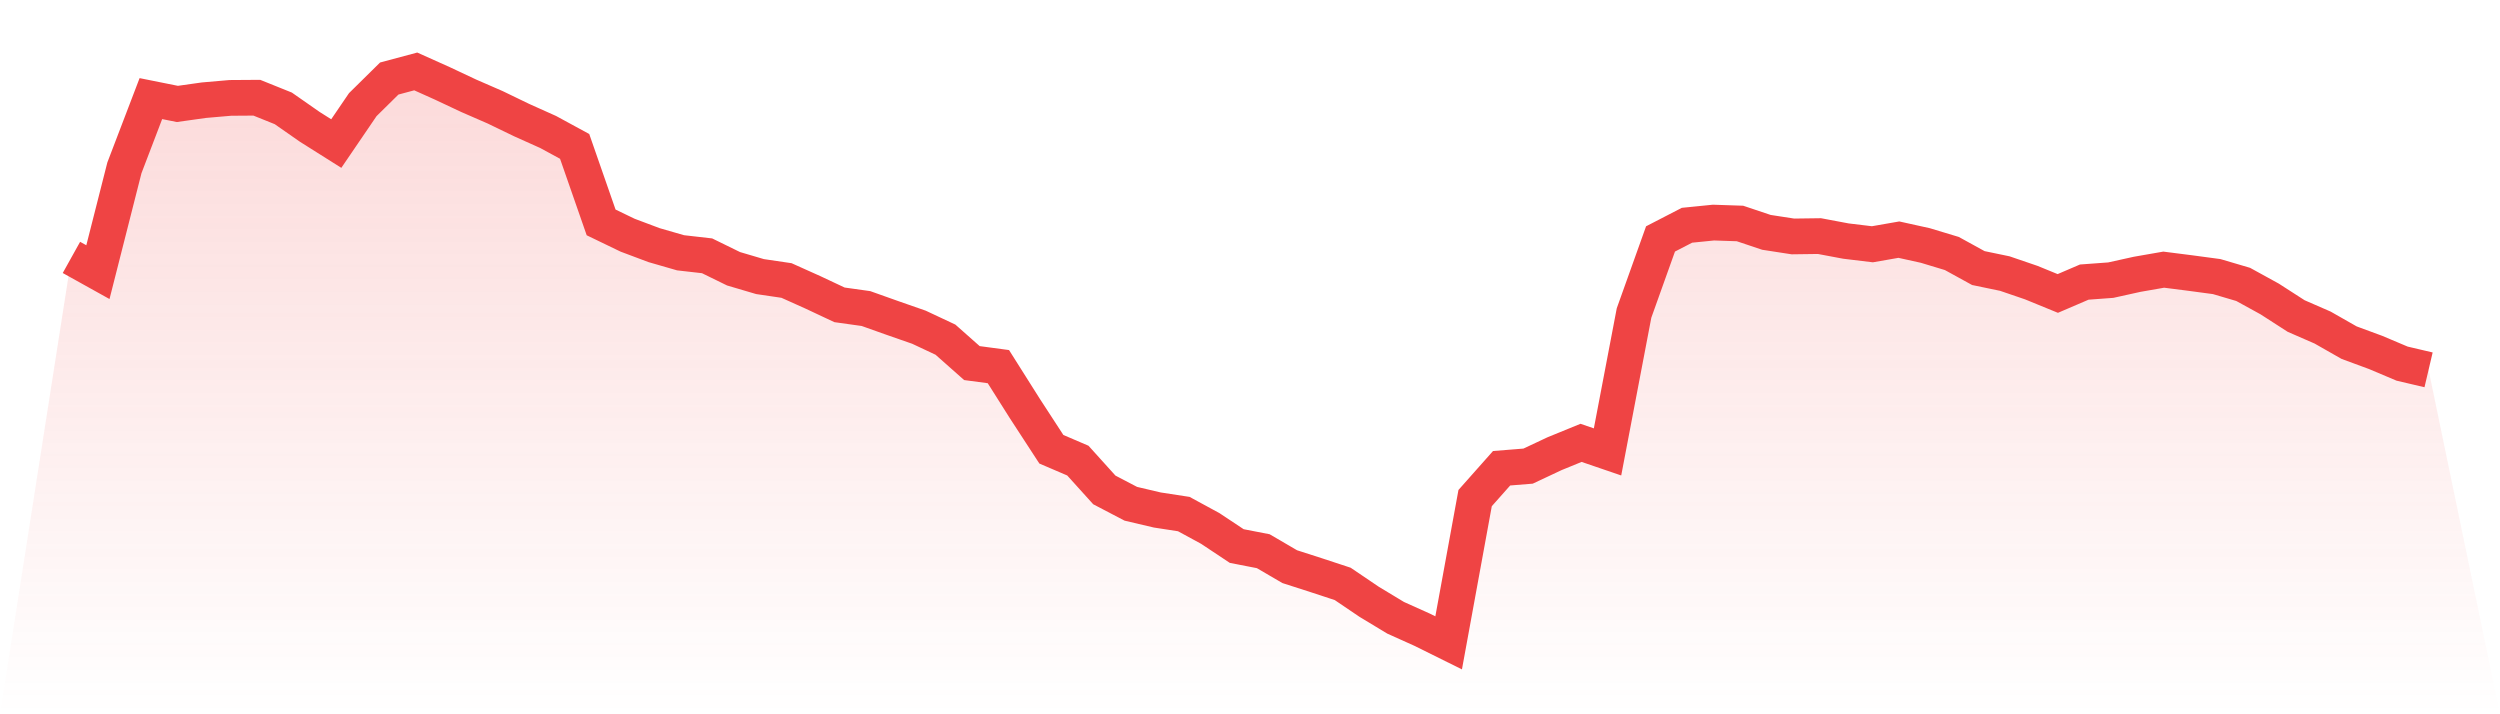<svg viewBox="0 0 140 40" xmlns="http://www.w3.org/2000/svg">
<defs>
<linearGradient id="gradient" x1="0" x2="0" y1="0" y2="1">
<stop offset="0%" stop-color="#ef4444" stop-opacity="0.2"/>
<stop offset="100%" stop-color="#ef4444" stop-opacity="0"/>
</linearGradient>
</defs>
<path d="M4,14.415 L4,14.415 L5.483,15.24 L6.966,9.401 L8.449,5.522 L9.933,5.82 L11.416,5.611 L12.899,5.482 L14.382,5.472 L15.865,6.069 L17.348,7.104 L18.831,8.039 L20.315,5.86 L21.798,4.398 L23.281,4 L24.764,4.666 L26.247,5.363 L27.73,6.009 L29.213,6.726 L30.697,7.392 L32.18,8.198 L33.663,12.455 L35.146,13.171 L36.629,13.728 L38.112,14.156 L39.596,14.325 L41.079,15.051 L42.562,15.489 L44.045,15.708 L45.528,16.374 L47.011,17.071 L48.494,17.279 L49.978,17.807 L51.461,18.324 L52.944,19.02 L54.427,20.333 L55.91,20.532 L57.393,22.88 L58.876,25.158 L60.36,25.794 L61.843,27.436 L63.326,28.211 L64.809,28.56 L66.292,28.788 L67.775,29.594 L69.258,30.579 L70.742,30.867 L72.225,31.733 L73.708,32.21 L75.191,32.698 L76.674,33.702 L78.157,34.597 L79.64,35.264 L81.124,36 L82.607,27.893 L84.09,26.222 L85.573,26.103 L87.056,25.406 L88.539,24.8 L90.022,25.307 L91.506,17.528 L92.989,13.38 L94.472,12.614 L95.955,12.465 L97.438,12.515 L98.921,13.012 L100.404,13.241 L101.888,13.221 L103.371,13.5 L104.854,13.679 L106.337,13.42 L107.82,13.748 L109.303,14.196 L110.787,15.012 L112.27,15.32 L113.753,15.827 L115.236,16.434 L116.719,15.797 L118.202,15.688 L119.685,15.36 L121.169,15.101 L122.652,15.29 L124.135,15.489 L125.618,15.927 L127.101,16.742 L128.584,17.697 L130.067,18.344 L131.551,19.189 L133.034,19.736 L134.517,20.363 L136,20.711 L140,40 L0,40 z" fill="url(#gradient)"/>
<path d="M4,14.415 L4,14.415 L5.483,15.24 L6.966,9.401 L8.449,5.522 L9.933,5.82 L11.416,5.611 L12.899,5.482 L14.382,5.472 L15.865,6.069 L17.348,7.104 L18.831,8.039 L20.315,5.86 L21.798,4.398 L23.281,4 L24.764,4.666 L26.247,5.363 L27.73,6.009 L29.213,6.726 L30.697,7.392 L32.18,8.198 L33.663,12.455 L35.146,13.171 L36.629,13.728 L38.112,14.156 L39.596,14.325 L41.079,15.051 L42.562,15.489 L44.045,15.708 L45.528,16.374 L47.011,17.071 L48.494,17.279 L49.978,17.807 L51.461,18.324 L52.944,19.02 L54.427,20.333 L55.91,20.532 L57.393,22.88 L58.876,25.158 L60.36,25.794 L61.843,27.436 L63.326,28.211 L64.809,28.56 L66.292,28.788 L67.775,29.594 L69.258,30.579 L70.742,30.867 L72.225,31.733 L73.708,32.21 L75.191,32.698 L76.674,33.702 L78.157,34.597 L79.64,35.264 L81.124,36 L82.607,27.893 L84.09,26.222 L85.573,26.103 L87.056,25.406 L88.539,24.8 L90.022,25.307 L91.506,17.528 L92.989,13.38 L94.472,12.614 L95.955,12.465 L97.438,12.515 L98.921,13.012 L100.404,13.241 L101.888,13.221 L103.371,13.5 L104.854,13.679 L106.337,13.42 L107.82,13.748 L109.303,14.196 L110.787,15.012 L112.27,15.32 L113.753,15.827 L115.236,16.434 L116.719,15.797 L118.202,15.688 L119.685,15.36 L121.169,15.101 L122.652,15.29 L124.135,15.489 L125.618,15.927 L127.101,16.742 L128.584,17.697 L130.067,18.344 L131.551,19.189 L133.034,19.736 L134.517,20.363 L136,20.711" fill="none" stroke="#ef4444" stroke-width="2"/>
</svg>